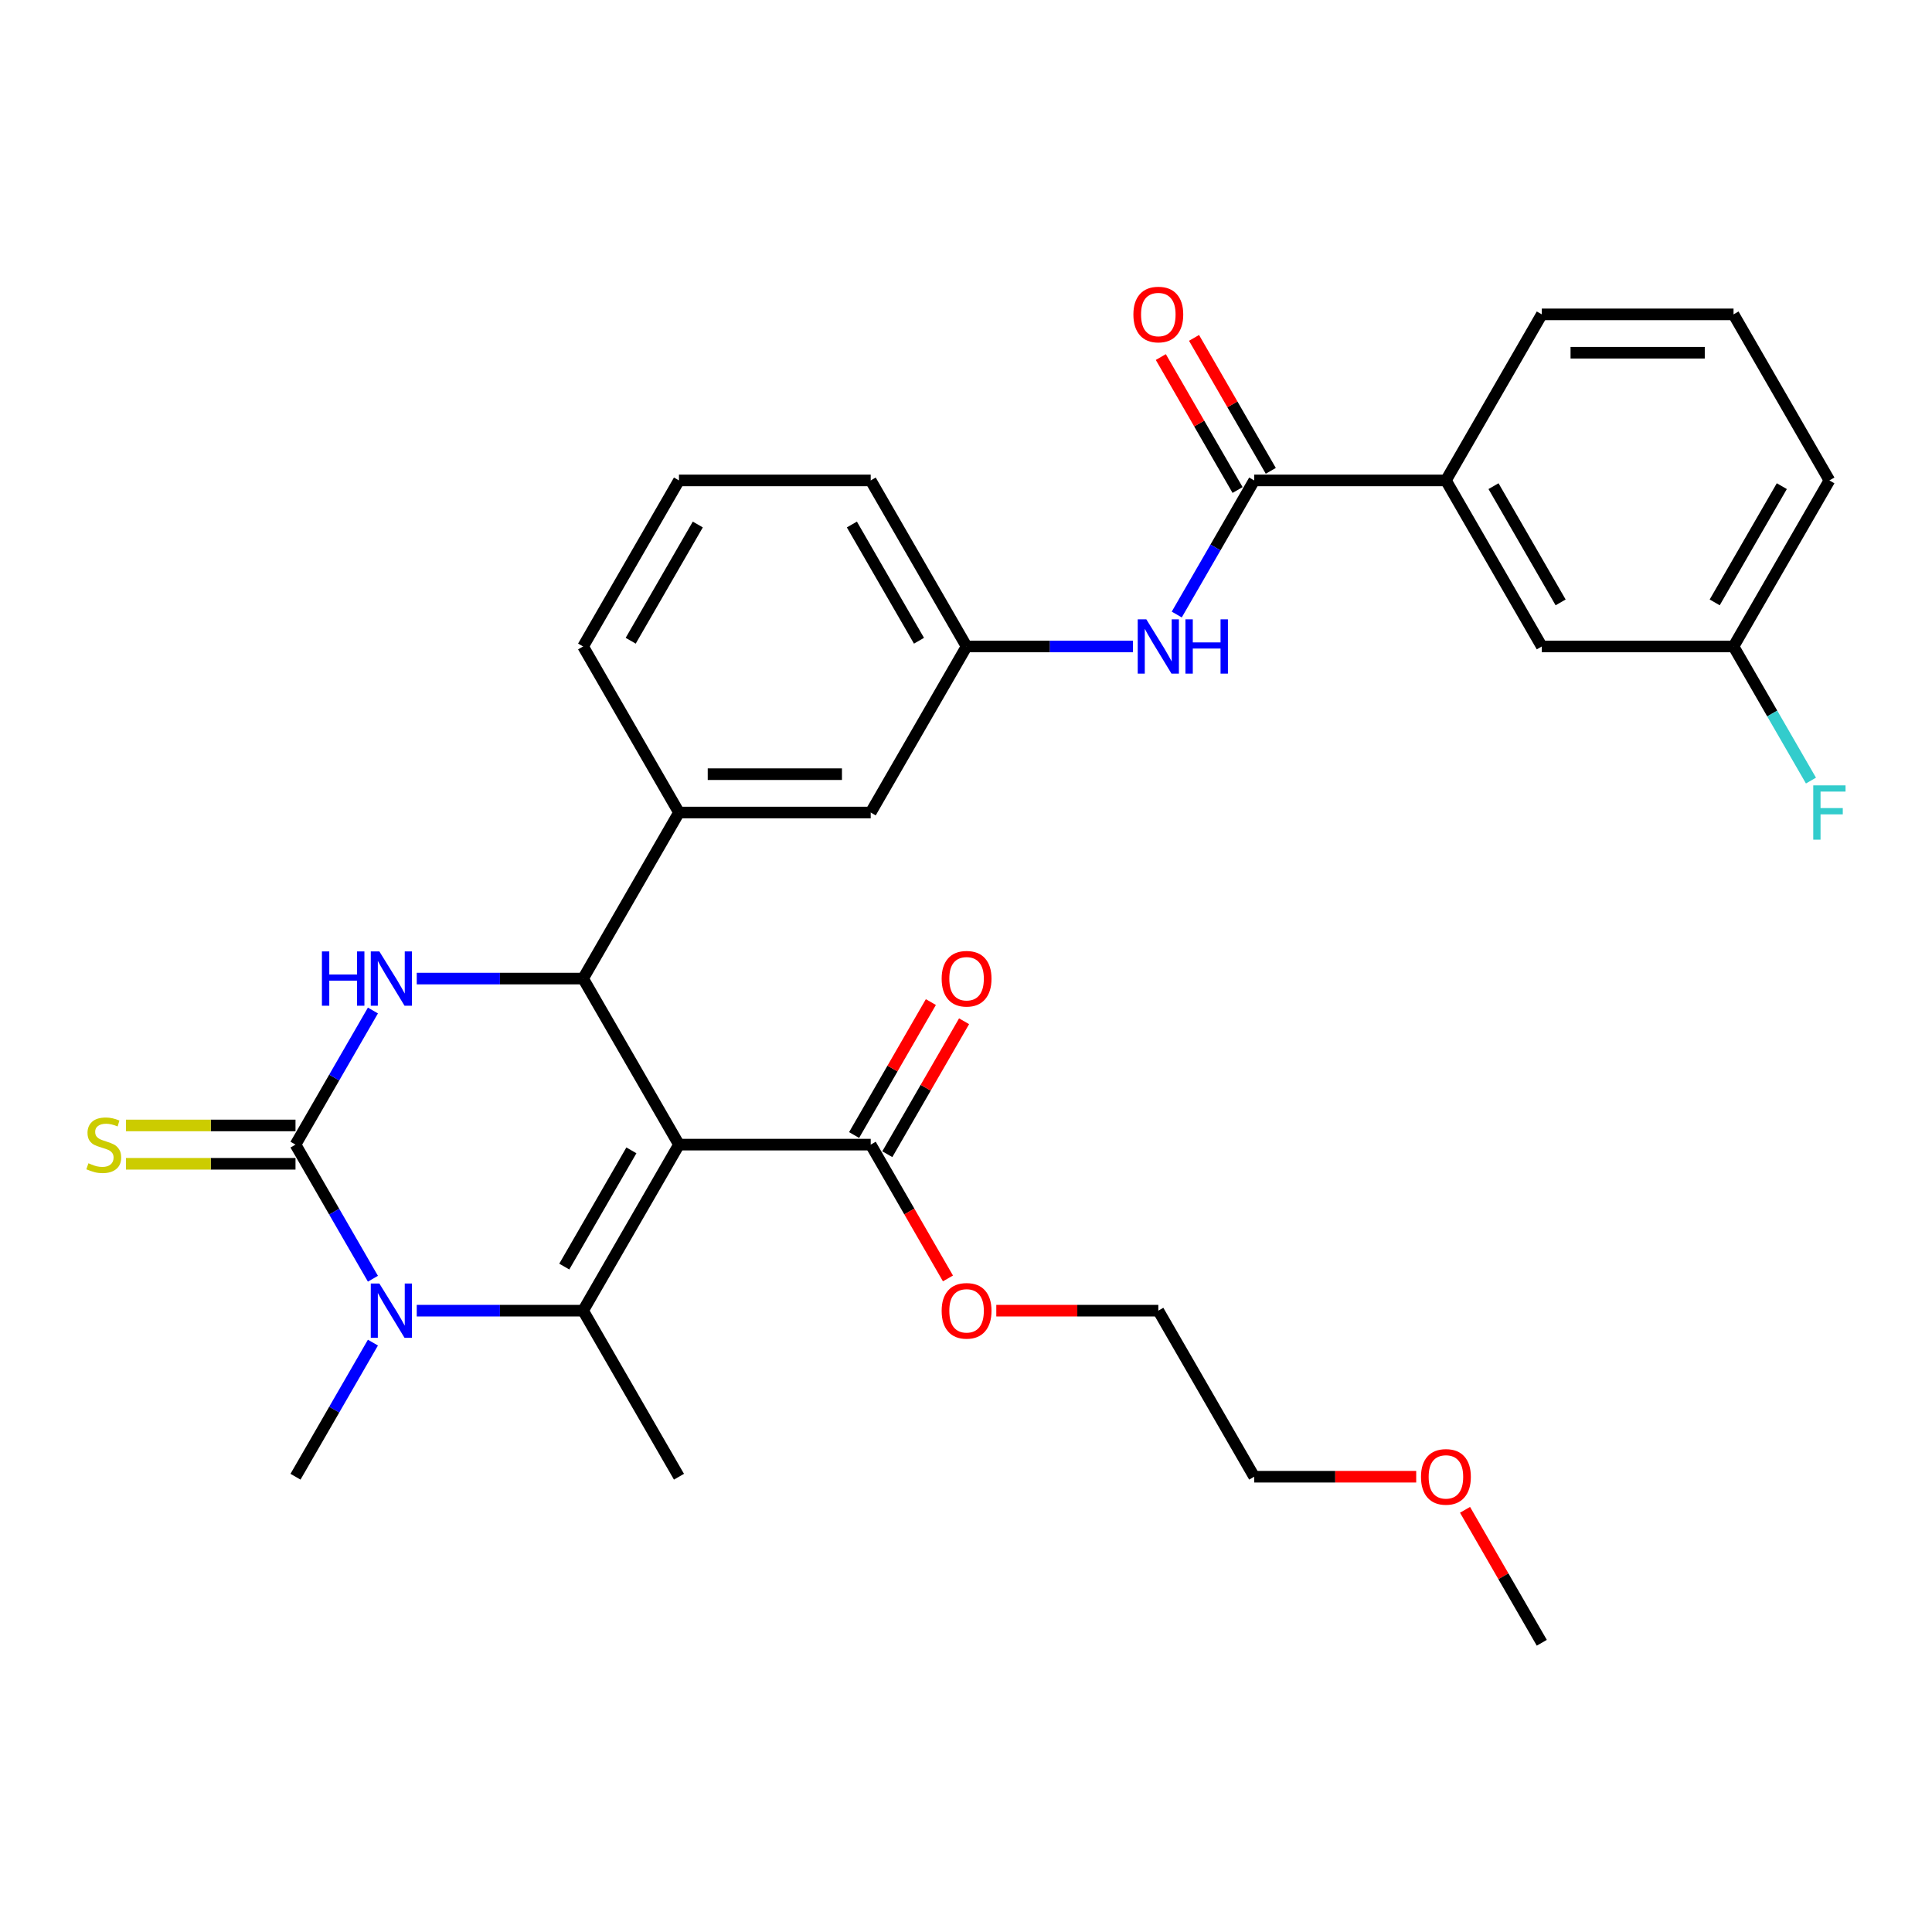 <?xml version='1.0' encoding='iso-8859-1'?>
<svg version='1.1' baseProfile='full'
              xmlns='http://www.w3.org/2000/svg'
                      xmlns:rdkit='http://www.rdkit.org/xml'
                      xmlns:xlink='http://www.w3.org/1999/xlink'
                  xml:space='preserve'
width='1000px' height='1000px' viewBox='0 0 1000 1000'>
<!-- END OF HEADER -->
<rect style='opacity:1.0;fill:#FFFFFF;stroke:none' width='1000' height='1000' x='0' y='0'> </rect>
<path class='bond-0' d='M 351.435,592.454 L 301.814,678.401' style='fill:none;fill-rule:evenodd;stroke:#000000;stroke-width:6px;stroke-linecap:butt;stroke-linejoin:miter;stroke-opacity:1' />
<path class='bond-0' d='M 326.803,595.422 L 292.068,655.585' style='fill:none;fill-rule:evenodd;stroke:#000000;stroke-width:6px;stroke-linecap:butt;stroke-linejoin:miter;stroke-opacity:1' />
<path class='bond-3' d='M 351.435,592.454 L 301.814,506.507' style='fill:none;fill-rule:evenodd;stroke:#000000;stroke-width:6px;stroke-linecap:butt;stroke-linejoin:miter;stroke-opacity:1' />
<path class='bond-5' d='M 351.435,592.454 L 450.678,592.454' style='fill:none;fill-rule:evenodd;stroke:#000000;stroke-width:6px;stroke-linecap:butt;stroke-linejoin:miter;stroke-opacity:1' />
<path class='bond-2' d='M 301.814,678.401 L 258.762,678.401' style='fill:none;fill-rule:evenodd;stroke:#000000;stroke-width:6px;stroke-linecap:butt;stroke-linejoin:miter;stroke-opacity:1' />
<path class='bond-2' d='M 258.762,678.401 L 215.711,678.401' style='fill:none;fill-rule:evenodd;stroke:#0000FF;stroke-width:6px;stroke-linecap:butt;stroke-linejoin:miter;stroke-opacity:1' />
<path class='bond-16' d='M 301.814,678.401 L 351.435,764.348' style='fill:none;fill-rule:evenodd;stroke:#000000;stroke-width:6px;stroke-linecap:butt;stroke-linejoin:miter;stroke-opacity:1' />
<path class='bond-1' d='M 152.95,592.454 L 172.987,557.748' style='fill:none;fill-rule:evenodd;stroke:#000000;stroke-width:6px;stroke-linecap:butt;stroke-linejoin:miter;stroke-opacity:1' />
<path class='bond-1' d='M 172.987,557.748 L 193.025,523.041' style='fill:none;fill-rule:evenodd;stroke:#0000FF;stroke-width:6px;stroke-linecap:butt;stroke-linejoin:miter;stroke-opacity:1' />
<path class='bond-9' d='M 152.95,582.53 L 109.074,582.53' style='fill:none;fill-rule:evenodd;stroke:#000000;stroke-width:6px;stroke-linecap:butt;stroke-linejoin:miter;stroke-opacity:1' />
<path class='bond-9' d='M 109.074,582.53 L 65.199,582.53' style='fill:none;fill-rule:evenodd;stroke:#CCCC00;stroke-width:6px;stroke-linecap:butt;stroke-linejoin:miter;stroke-opacity:1' />
<path class='bond-9' d='M 152.95,602.378 L 109.074,602.378' style='fill:none;fill-rule:evenodd;stroke:#000000;stroke-width:6px;stroke-linecap:butt;stroke-linejoin:miter;stroke-opacity:1' />
<path class='bond-9' d='M 109.074,602.378 L 65.199,602.378' style='fill:none;fill-rule:evenodd;stroke:#CCCC00;stroke-width:6px;stroke-linecap:butt;stroke-linejoin:miter;stroke-opacity:1' />
<path class='bond-31' d='M 152.95,592.454 L 172.987,627.161' style='fill:none;fill-rule:evenodd;stroke:#000000;stroke-width:6px;stroke-linecap:butt;stroke-linejoin:miter;stroke-opacity:1' />
<path class='bond-31' d='M 172.987,627.161 L 193.025,661.867' style='fill:none;fill-rule:evenodd;stroke:#0000FF;stroke-width:6px;stroke-linecap:butt;stroke-linejoin:miter;stroke-opacity:1' />
<path class='bond-17' d='M 193.025,694.935 L 172.987,729.641' style='fill:none;fill-rule:evenodd;stroke:#0000FF;stroke-width:6px;stroke-linecap:butt;stroke-linejoin:miter;stroke-opacity:1' />
<path class='bond-17' d='M 172.987,729.641 L 152.95,764.348' style='fill:none;fill-rule:evenodd;stroke:#000000;stroke-width:6px;stroke-linecap:butt;stroke-linejoin:miter;stroke-opacity:1' />
<path class='bond-4' d='M 301.814,506.507 L 258.762,506.507' style='fill:none;fill-rule:evenodd;stroke:#000000;stroke-width:6px;stroke-linecap:butt;stroke-linejoin:miter;stroke-opacity:1' />
<path class='bond-4' d='M 258.762,506.507 L 215.711,506.507' style='fill:none;fill-rule:evenodd;stroke:#0000FF;stroke-width:6px;stroke-linecap:butt;stroke-linejoin:miter;stroke-opacity:1' />
<path class='bond-7' d='M 301.814,506.507 L 351.435,420.56' style='fill:none;fill-rule:evenodd;stroke:#000000;stroke-width:6px;stroke-linecap:butt;stroke-linejoin:miter;stroke-opacity:1' />
<path class='bond-14' d='M 459.273,597.416 L 479.139,563.007' style='fill:none;fill-rule:evenodd;stroke:#000000;stroke-width:6px;stroke-linecap:butt;stroke-linejoin:miter;stroke-opacity:1' />
<path class='bond-14' d='M 479.139,563.007 L 499.005,528.599' style='fill:none;fill-rule:evenodd;stroke:#FF0000;stroke-width:6px;stroke-linecap:butt;stroke-linejoin:miter;stroke-opacity:1' />
<path class='bond-14' d='M 442.084,587.492 L 461.95,553.083' style='fill:none;fill-rule:evenodd;stroke:#000000;stroke-width:6px;stroke-linecap:butt;stroke-linejoin:miter;stroke-opacity:1' />
<path class='bond-14' d='M 461.95,553.083 L 481.816,518.674' style='fill:none;fill-rule:evenodd;stroke:#FF0000;stroke-width:6px;stroke-linecap:butt;stroke-linejoin:miter;stroke-opacity:1' />
<path class='bond-19' d='M 450.678,592.454 L 470.67,627.081' style='fill:none;fill-rule:evenodd;stroke:#000000;stroke-width:6px;stroke-linecap:butt;stroke-linejoin:miter;stroke-opacity:1' />
<path class='bond-19' d='M 470.67,627.081 L 490.662,661.708' style='fill:none;fill-rule:evenodd;stroke:#FF0000;stroke-width:6px;stroke-linecap:butt;stroke-linejoin:miter;stroke-opacity:1' />
<path class='bond-6' d='M 649.164,248.666 L 629.127,283.373' style='fill:none;fill-rule:evenodd;stroke:#000000;stroke-width:6px;stroke-linecap:butt;stroke-linejoin:miter;stroke-opacity:1' />
<path class='bond-6' d='M 629.127,283.373 L 609.089,318.079' style='fill:none;fill-rule:evenodd;stroke:#0000FF;stroke-width:6px;stroke-linecap:butt;stroke-linejoin:miter;stroke-opacity:1' />
<path class='bond-10' d='M 649.164,248.666 L 748.407,248.666' style='fill:none;fill-rule:evenodd;stroke:#000000;stroke-width:6px;stroke-linecap:butt;stroke-linejoin:miter;stroke-opacity:1' />
<path class='bond-13' d='M 657.759,243.704 L 637.893,209.295' style='fill:none;fill-rule:evenodd;stroke:#000000;stroke-width:6px;stroke-linecap:butt;stroke-linejoin:miter;stroke-opacity:1' />
<path class='bond-13' d='M 637.893,209.295 L 618.027,174.887' style='fill:none;fill-rule:evenodd;stroke:#FF0000;stroke-width:6px;stroke-linecap:butt;stroke-linejoin:miter;stroke-opacity:1' />
<path class='bond-13' d='M 640.57,253.629 L 620.704,219.22' style='fill:none;fill-rule:evenodd;stroke:#000000;stroke-width:6px;stroke-linecap:butt;stroke-linejoin:miter;stroke-opacity:1' />
<path class='bond-13' d='M 620.704,219.22 L 600.838,184.811' style='fill:none;fill-rule:evenodd;stroke:#FF0000;stroke-width:6px;stroke-linecap:butt;stroke-linejoin:miter;stroke-opacity:1' />
<path class='bond-11' d='M 351.435,420.56 L 450.678,420.56' style='fill:none;fill-rule:evenodd;stroke:#000000;stroke-width:6px;stroke-linecap:butt;stroke-linejoin:miter;stroke-opacity:1' />
<path class='bond-11' d='M 366.322,400.712 L 435.792,400.712' style='fill:none;fill-rule:evenodd;stroke:#000000;stroke-width:6px;stroke-linecap:butt;stroke-linejoin:miter;stroke-opacity:1' />
<path class='bond-21' d='M 351.435,420.56 L 301.814,334.613' style='fill:none;fill-rule:evenodd;stroke:#000000;stroke-width:6px;stroke-linecap:butt;stroke-linejoin:miter;stroke-opacity:1' />
<path class='bond-8' d='M 586.403,334.613 L 543.352,334.613' style='fill:none;fill-rule:evenodd;stroke:#0000FF;stroke-width:6px;stroke-linecap:butt;stroke-linejoin:miter;stroke-opacity:1' />
<path class='bond-8' d='M 543.352,334.613 L 500.3,334.613' style='fill:none;fill-rule:evenodd;stroke:#000000;stroke-width:6px;stroke-linecap:butt;stroke-linejoin:miter;stroke-opacity:1' />
<path class='bond-15' d='M 748.407,248.666 L 798.029,334.613' style='fill:none;fill-rule:evenodd;stroke:#000000;stroke-width:6px;stroke-linecap:butt;stroke-linejoin:miter;stroke-opacity:1' />
<path class='bond-15' d='M 773.04,251.634 L 807.775,311.797' style='fill:none;fill-rule:evenodd;stroke:#000000;stroke-width:6px;stroke-linecap:butt;stroke-linejoin:miter;stroke-opacity:1' />
<path class='bond-22' d='M 748.407,248.666 L 798.029,162.719' style='fill:none;fill-rule:evenodd;stroke:#000000;stroke-width:6px;stroke-linecap:butt;stroke-linejoin:miter;stroke-opacity:1' />
<path class='bond-12' d='M 450.678,420.56 L 500.3,334.613' style='fill:none;fill-rule:evenodd;stroke:#000000;stroke-width:6px;stroke-linecap:butt;stroke-linejoin:miter;stroke-opacity:1' />
<path class='bond-26' d='M 500.3,334.613 L 450.678,248.666' style='fill:none;fill-rule:evenodd;stroke:#000000;stroke-width:6px;stroke-linecap:butt;stroke-linejoin:miter;stroke-opacity:1' />
<path class='bond-26' d='M 475.667,331.646 L 440.932,271.483' style='fill:none;fill-rule:evenodd;stroke:#000000;stroke-width:6px;stroke-linecap:butt;stroke-linejoin:miter;stroke-opacity:1' />
<path class='bond-18' d='M 798.029,334.613 L 897.272,334.613' style='fill:none;fill-rule:evenodd;stroke:#000000;stroke-width:6px;stroke-linecap:butt;stroke-linejoin:miter;stroke-opacity:1' />
<path class='bond-20' d='M 897.272,334.613 L 917.31,369.32' style='fill:none;fill-rule:evenodd;stroke:#000000;stroke-width:6px;stroke-linecap:butt;stroke-linejoin:miter;stroke-opacity:1' />
<path class='bond-20' d='M 917.31,369.32 L 937.347,404.026' style='fill:none;fill-rule:evenodd;stroke:#33CCCC;stroke-width:6px;stroke-linecap:butt;stroke-linejoin:miter;stroke-opacity:1' />
<path class='bond-33' d='M 897.272,334.613 L 946.893,248.666' style='fill:none;fill-rule:evenodd;stroke:#000000;stroke-width:6px;stroke-linecap:butt;stroke-linejoin:miter;stroke-opacity:1' />
<path class='bond-33' d='M 887.526,311.797 L 922.261,251.634' style='fill:none;fill-rule:evenodd;stroke:#000000;stroke-width:6px;stroke-linecap:butt;stroke-linejoin:miter;stroke-opacity:1' />
<path class='bond-28' d='M 515.683,678.401 L 557.613,678.401' style='fill:none;fill-rule:evenodd;stroke:#FF0000;stroke-width:6px;stroke-linecap:butt;stroke-linejoin:miter;stroke-opacity:1' />
<path class='bond-28' d='M 557.613,678.401 L 599.543,678.401' style='fill:none;fill-rule:evenodd;stroke:#000000;stroke-width:6px;stroke-linecap:butt;stroke-linejoin:miter;stroke-opacity:1' />
<path class='bond-23' d='M 301.814,334.613 L 351.435,248.666' style='fill:none;fill-rule:evenodd;stroke:#000000;stroke-width:6px;stroke-linecap:butt;stroke-linejoin:miter;stroke-opacity:1' />
<path class='bond-23' d='M 326.447,331.646 L 361.182,271.483' style='fill:none;fill-rule:evenodd;stroke:#000000;stroke-width:6px;stroke-linecap:butt;stroke-linejoin:miter;stroke-opacity:1' />
<path class='bond-24' d='M 798.029,162.719 L 897.272,162.719' style='fill:none;fill-rule:evenodd;stroke:#000000;stroke-width:6px;stroke-linecap:butt;stroke-linejoin:miter;stroke-opacity:1' />
<path class='bond-24' d='M 812.915,182.568 L 882.385,182.568' style='fill:none;fill-rule:evenodd;stroke:#000000;stroke-width:6px;stroke-linecap:butt;stroke-linejoin:miter;stroke-opacity:1' />
<path class='bond-32' d='M 351.435,248.666 L 450.678,248.666' style='fill:none;fill-rule:evenodd;stroke:#000000;stroke-width:6px;stroke-linecap:butt;stroke-linejoin:miter;stroke-opacity:1' />
<path class='bond-27' d='M 897.272,162.719 L 946.893,248.666' style='fill:none;fill-rule:evenodd;stroke:#000000;stroke-width:6px;stroke-linecap:butt;stroke-linejoin:miter;stroke-opacity:1' />
<path class='bond-25' d='M 733.025,764.348 L 691.094,764.348' style='fill:none;fill-rule:evenodd;stroke:#FF0000;stroke-width:6px;stroke-linecap:butt;stroke-linejoin:miter;stroke-opacity:1' />
<path class='bond-25' d='M 691.094,764.348 L 649.164,764.348' style='fill:none;fill-rule:evenodd;stroke:#000000;stroke-width:6px;stroke-linecap:butt;stroke-linejoin:miter;stroke-opacity:1' />
<path class='bond-30' d='M 758.297,781.477 L 778.163,815.886' style='fill:none;fill-rule:evenodd;stroke:#FF0000;stroke-width:6px;stroke-linecap:butt;stroke-linejoin:miter;stroke-opacity:1' />
<path class='bond-30' d='M 778.163,815.886 L 798.029,850.295' style='fill:none;fill-rule:evenodd;stroke:#000000;stroke-width:6px;stroke-linecap:butt;stroke-linejoin:miter;stroke-opacity:1' />
<path class='bond-29' d='M 599.543,678.401 L 649.164,764.348' style='fill:none;fill-rule:evenodd;stroke:#000000;stroke-width:6px;stroke-linecap:butt;stroke-linejoin:miter;stroke-opacity:1' />
<path  class='atom-3' d='M 196.358 664.348
L 205.568 679.235
Q 206.481 680.703, 207.95 683.363
Q 209.419 686.023, 209.498 686.182
L 209.498 664.348
L 213.23 664.348
L 213.23 692.454
L 209.379 692.454
L 199.495 676.178
Q 198.343 674.272, 197.113 672.089
Q 195.922 669.906, 195.564 669.231
L 195.564 692.454
L 191.912 692.454
L 191.912 664.348
L 196.358 664.348
' fill='#0000FF'/>
<path  class='atom-5' d='M 166.625 492.454
L 170.436 492.454
L 170.436 504.403
L 184.807 504.403
L 184.807 492.454
L 188.617 492.454
L 188.617 520.56
L 184.807 520.56
L 184.807 507.579
L 170.436 507.579
L 170.436 520.56
L 166.625 520.56
L 166.625 492.454
' fill='#0000FF'/>
<path  class='atom-5' d='M 196.358 492.454
L 205.568 507.341
Q 206.481 508.81, 207.95 511.469
Q 209.419 514.129, 209.498 514.288
L 209.498 492.454
L 213.23 492.454
L 213.23 520.56
L 209.379 520.56
L 199.495 504.284
Q 198.343 502.379, 197.113 500.195
Q 195.922 498.012, 195.564 497.337
L 195.564 520.56
L 191.912 520.56
L 191.912 492.454
L 196.358 492.454
' fill='#0000FF'/>
<path  class='atom-9' d='M 593.33 320.56
L 602.54 335.447
Q 603.453 336.916, 604.922 339.575
Q 606.391 342.235, 606.47 342.394
L 606.47 320.56
L 610.202 320.56
L 610.202 348.666
L 606.351 348.666
L 596.466 332.39
Q 595.315 330.485, 594.085 328.301
Q 592.894 326.118, 592.536 325.443
L 592.536 348.666
L 588.884 348.666
L 588.884 320.56
L 593.33 320.56
' fill='#0000FF'/>
<path  class='atom-9' d='M 613.576 320.56
L 617.387 320.56
L 617.387 332.509
L 631.757 332.509
L 631.757 320.56
L 635.568 320.56
L 635.568 348.666
L 631.757 348.666
L 631.757 335.685
L 617.387 335.685
L 617.387 348.666
L 613.576 348.666
L 613.576 320.56
' fill='#0000FF'/>
<path  class='atom-10' d='M 45.767 602.1
Q 46.085 602.22, 47.395 602.775
Q 48.705 603.331, 50.134 603.688
Q 51.603 604.006, 53.032 604.006
Q 55.691 604.006, 57.24 602.736
Q 58.788 601.426, 58.788 599.163
Q 58.788 597.615, 57.994 596.662
Q 57.24 595.709, 56.049 595.193
Q 54.858 594.677, 52.873 594.082
Q 50.372 593.327, 48.864 592.613
Q 47.395 591.898, 46.323 590.39
Q 45.291 588.881, 45.291 586.341
Q 45.291 582.808, 47.673 580.624
Q 50.094 578.441, 54.858 578.441
Q 58.113 578.441, 61.805 579.989
L 60.892 583.046
Q 57.517 581.656, 54.977 581.656
Q 52.238 581.656, 50.729 582.808
Q 49.221 583.919, 49.261 585.864
Q 49.261 587.373, 50.015 588.286
Q 50.809 589.199, 51.92 589.715
Q 53.072 590.231, 54.977 590.826
Q 57.517 591.62, 59.026 592.414
Q 60.535 593.208, 61.606 594.836
Q 62.718 596.424, 62.718 599.163
Q 62.718 603.053, 60.098 605.157
Q 57.517 607.221, 53.191 607.221
Q 50.69 607.221, 48.784 606.666
Q 46.918 606.15, 44.695 605.237
L 45.767 602.1
' fill='#CCCC00'/>
<path  class='atom-14' d='M 586.641 162.799
Q 586.641 156.05, 589.976 152.279
Q 593.31 148.508, 599.543 148.508
Q 605.775 148.508, 609.11 152.279
Q 612.444 156.05, 612.444 162.799
Q 612.444 169.627, 609.07 173.517
Q 605.696 177.368, 599.543 177.368
Q 593.35 177.368, 589.976 173.517
Q 586.641 169.666, 586.641 162.799
M 599.543 174.192
Q 603.83 174.192, 606.133 171.334
Q 608.475 168.436, 608.475 162.799
Q 608.475 157.281, 606.133 154.502
Q 603.83 151.684, 599.543 151.684
Q 595.256 151.684, 592.913 154.462
Q 590.611 157.241, 590.611 162.799
Q 590.611 168.476, 592.913 171.334
Q 595.256 174.192, 599.543 174.192
' fill='#FF0000'/>
<path  class='atom-15' d='M 487.398 506.587
Q 487.398 499.838, 490.733 496.067
Q 494.067 492.296, 500.3 492.296
Q 506.532 492.296, 509.867 496.067
Q 513.201 499.838, 513.201 506.587
Q 513.201 513.414, 509.827 517.305
Q 506.453 521.155, 500.3 521.155
Q 494.107 521.155, 490.733 517.305
Q 487.398 513.454, 487.398 506.587
M 500.3 517.98
Q 504.587 517.98, 506.89 515.121
Q 509.232 512.224, 509.232 506.587
Q 509.232 501.069, 506.89 498.29
Q 504.587 495.471, 500.3 495.471
Q 496.013 495.471, 493.67 498.25
Q 491.368 501.029, 491.368 506.587
Q 491.368 512.263, 493.67 515.121
Q 496.013 517.98, 500.3 517.98
' fill='#FF0000'/>
<path  class='atom-20' d='M 487.398 678.48
Q 487.398 671.732, 490.733 667.961
Q 494.067 664.189, 500.3 664.189
Q 506.532 664.189, 509.867 667.961
Q 513.201 671.732, 513.201 678.48
Q 513.201 685.308, 509.827 689.199
Q 506.453 693.049, 500.3 693.049
Q 494.107 693.049, 490.733 689.199
Q 487.398 685.348, 487.398 678.48
M 500.3 689.873
Q 504.587 689.873, 506.89 687.015
Q 509.232 684.117, 509.232 678.48
Q 509.232 672.962, 506.89 670.184
Q 504.587 667.365, 500.3 667.365
Q 496.013 667.365, 493.67 670.144
Q 491.368 672.923, 491.368 678.48
Q 491.368 684.157, 493.67 687.015
Q 496.013 689.873, 500.3 689.873
' fill='#FF0000'/>
<path  class='atom-21' d='M 938.537 406.507
L 955.249 406.507
L 955.249 409.723
L 942.308 409.723
L 942.308 418.258
L 953.82 418.258
L 953.82 421.513
L 942.308 421.513
L 942.308 434.613
L 938.537 434.613
L 938.537 406.507
' fill='#33CCCC'/>
<path  class='atom-26' d='M 735.506 764.427
Q 735.506 757.679, 738.84 753.908
Q 742.175 750.136, 748.407 750.136
Q 754.64 750.136, 757.974 753.908
Q 761.309 757.679, 761.309 764.427
Q 761.309 771.255, 757.935 775.146
Q 754.56 778.996, 748.407 778.996
Q 742.215 778.996, 738.84 775.146
Q 735.506 771.295, 735.506 764.427
M 748.407 775.82
Q 752.695 775.82, 754.997 772.962
Q 757.339 770.064, 757.339 764.427
Q 757.339 758.909, 754.997 756.131
Q 752.695 753.312, 748.407 753.312
Q 744.12 753.312, 741.778 756.091
Q 739.475 758.87, 739.475 764.427
Q 739.475 770.104, 741.778 772.962
Q 744.12 775.82, 748.407 775.82
' fill='#FF0000'/>
</svg>
